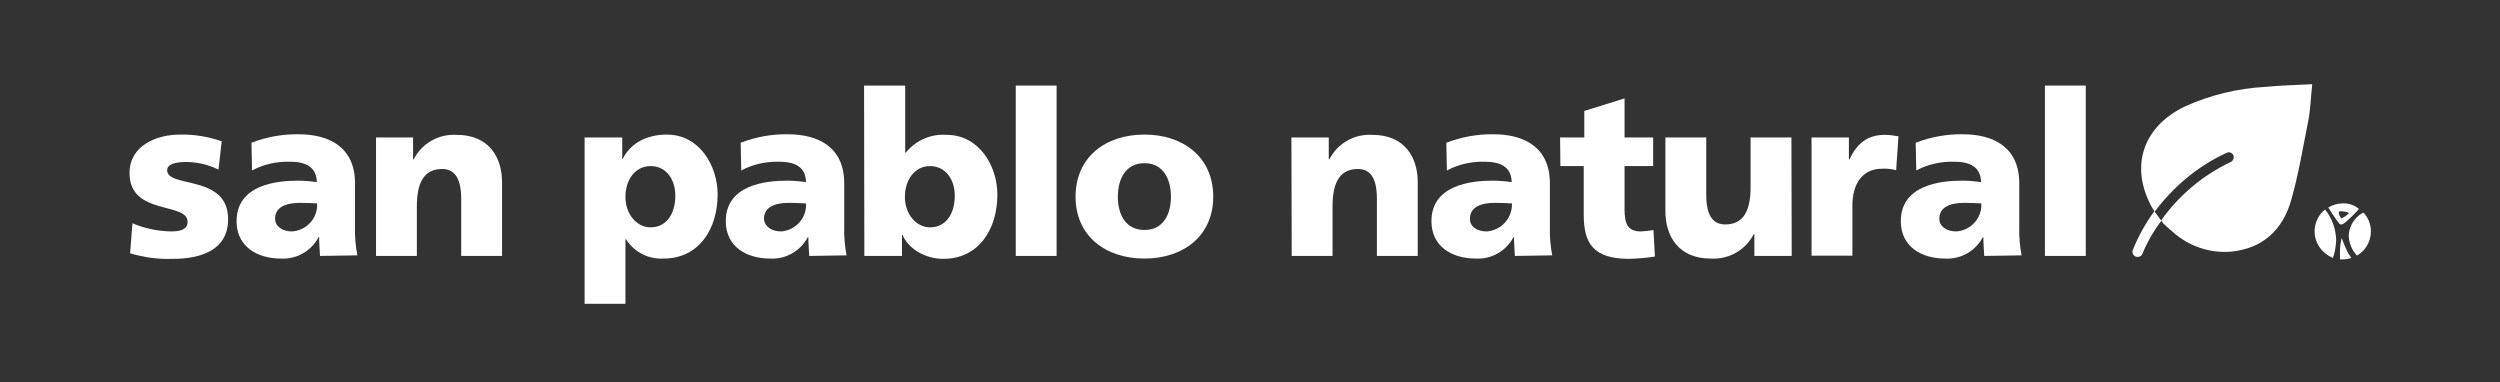 <?xml version="1.0" encoding="utf-8"?>
<!-- Generator: Adobe Illustrator 24.2.0, SVG Export Plug-In . SVG Version: 6.00 Build 0)  -->
<svg version="1.1" id="Capa_1" xmlns="http://www.w3.org/2000/svg" xmlns:xlink="http://www.w3.org/1999/xlink" x="0px" y="0px"
	 viewBox="0 0 857 131" style="enable-background:new 0 0 857 131;" xml:space="preserve">
<rect x="0" y="0" width="857" height="131" fill="#333333" stroke="none"/>
<style type="text/css">
	.st0{fill:#FFFFFF;}
</style>
<g id="Grupo_1240" transform="translate(-398.534 -164.847)">
	<g id="Grupo_1238" transform="translate(398.534 214.212)">
		<g id="Grupo_1236" transform="translate(0 0.168)">
			<path id="Trazado_850" class="st0" d="M45.4,27c4.2,1.8,8.6,2.7,13.2,2.8c2.9,0,5.7-0.5,5.7-3.3c0-6.9-19.9-2-19.9-16.7
				c0-9.4,9.2-13.2,17.3-13.2c4.9-0.1,9.7,0.7,14.3,2.3l-1.1,9.7C71.4,6.9,67.6,6,63.8,6c-3,0-6.5,0.5-6.5,2.8
				c0,6.3,20.9,1.3,20.9,16.8c0,10.8-9.7,13.6-18.9,13.6c-5,0.2-10-0.5-14.7-1.9L45.4,27z"/>
			<path id="Trazado_851" class="st0" d="M109.7,38.2c-0.1-2.2-0.3-4.3-0.3-6.4h-0.2c-2.5,4.7-7.5,7.6-12.9,7.3
				c-8,0-15.2-4-15.2-12.8c0-12.4,13.5-13.9,21-13.9c2.2,0,4.4,0.2,6.5,0.5c-0.1-5.5-4.2-7-9.3-7c-4.5-0.1-9,0.9-12.9,3l-0.2-9.5
				c5.2-2,10.7-3,16.2-2.9c10.4,0,19.3,4.4,19.3,16.8v15.1c-0.1,3.2,0.2,6.4,0.8,9.6L109.7,38.2z M100.1,29.8c5-0.3,8.9-4.6,8.6-9.6
				c-1.8-0.1-3.8-0.2-5.9-0.2c-4.8,0-8.5,1.5-8.5,5.4C94.3,28.1,96.8,29.8,100.1,29.8L100.1,29.8z"/>
			<path id="Trazado_852" class="st0" d="M128.8-2.4h12.8v7.5h0.2c2.8-5.5,8.6-8.8,14.8-8.4c11.1,0,15.5,7.8,15.5,16.2v25.3h-14
				V18.6c0-7.6-2.7-10.2-6.5-10.2c-5.8,0-8.7,4-8.7,12.7v17.1h-14V-2.4z"/>
			<path id="Trazado_853" class="st0" d="M200.4-2.4h12.9v7.3h0.2c2.8-5.7,8.7-8.3,15.1-8.3c11.2,0,17.4,10.7,17.4,20.5
				c0,12-6.5,22-18.5,22c-5.2,0.3-10.1-2.2-12.9-6.6h-0.2v22.1h-14V-2.4z M223,7.4c-5.1,0-8.6,4.5-8.6,10.6c0,5.9,3.9,10.4,8.6,10.4
				c5.3,0,8.5-4.4,8.5-10.9C231.5,12.1,228.5,7.4,223,7.4L223,7.4z"/>
			<path id="Trazado_854" class="st0" d="M277.4,38.2c-0.1-2.2-0.3-4.3-0.3-6.4h-0.2c-2.5,4.7-7.5,7.6-12.9,7.3
				c-8,0-15.2-4-15.2-12.8c0-12.4,13.5-13.9,21-13.9c2.2,0,4.4,0.2,6.5,0.5c-0.1-5.5-4.2-7-9.3-7c-4.5-0.1-9,0.9-12.9,3l-0.2-9.5
				c5.2-2,10.7-3,16.2-2.9c10.4,0,19.3,4.4,19.3,16.8v15.1c-0.1,3.2,0.2,6.4,0.8,9.6L277.4,38.2z M267.7,29.8c5-0.3,8.9-4.6,8.6-9.6
				c-1.8-0.1-3.8-0.2-5.9-0.2c-4.8,0-8.5,1.5-8.5,5.4C262,28.1,264.5,29.8,267.7,29.8L267.7,29.8z"/>
			<path id="Trazado_855" class="st0" d="M296.2-20.2h14.1V2.8h0.2c3.4-4.2,8.6-6.5,14-6.1c11.2,0,17.4,10.7,17.4,20.5
				c0,12-6.5,22-18.5,22c-6.5,0-12.2-3.7-14-8.2h-0.2v7.2h-12.9L296.2-20.2z M318.8,7.4c-5.1,0-8.6,4.5-8.6,10.6
				c0,5.9,3.9,10.4,8.6,10.4c5.3,0,8.5-4.4,8.5-10.9C327.3,12.1,324.2,7.4,318.8,7.4L318.8,7.4z"/>
			<path id="Trazado_856" class="st0" d="M348.2-20.2h14v58.4h-14V-20.2z"/>
			<path id="Trazado_857" class="st0" d="M368.7,17.9c0-13.5,10.2-21.3,23.6-21.3s23.6,7.8,23.6,21.3c0,13.4-10.2,21.2-23.6,21.2
				S368.7,31.3,368.7,17.9z M401.4,17.9c0-6.1-2.7-11.5-9.1-11.5s-9.1,5.4-9.1,11.5c0,6,2.6,11.4,9.1,11.4
				C398.8,29.3,401.4,23.9,401.4,17.9z"/>
			<path id="Trazado_858" class="st0" d="M442.7-2.4h12.8v7.5h0.2c2.8-5.5,8.6-8.8,14.8-8.4c11.1,0,15.5,7.8,15.5,16.2v25.3h-14
				V18.6c0-7.6-2.6-10.2-6.5-10.2c-5.8,0-8.7,4-8.7,12.7v17.1h-14L442.7-2.4z"/>
			<path id="Trazado_859" class="st0" d="M519.3,38.2c-0.1-2.2-0.3-4.3-0.3-6.4h-0.2c-2.5,4.7-7.5,7.6-12.9,7.3
				c-8,0-15.2-4-15.2-12.8c0-12.4,13.5-13.9,21-13.9c2.2,0,4.4,0.2,6.5,0.5c-0.1-5.5-4.2-7-9.3-7c-4.5-0.1-9,0.9-12.9,3l-0.2-9.5
				c5.2-2,10.7-3,16.2-2.9c10.4,0,19.3,4.4,19.3,16.8v15.1c-0.1,3.2,0.2,6.4,0.8,9.6L519.3,38.2z M509.6,29.8c5-0.3,8.9-4.6,8.7-9.6
				c-1.8-0.1-3.8-0.2-5.9-0.2c-4.8,0-8.5,1.5-8.5,5.4C503.8,28.1,506.3,29.8,509.6,29.8L509.6,29.8z"/>
			<path id="Trazado_860" class="st0" d="M534.8-2.4h8.3v-9.1l13.8-4.3v13.4h9.8v9.8h-9.8v15c0,4.9,1.2,7.4,5.6,7.4
				c1.4-0.1,2.9-0.2,4.3-0.5l0.5,9.1c-2.9,0.5-5.9,0.7-8.8,0.8c-12.5,0-15.6-5.5-15.6-15.2V7.4h-8L534.8-2.4z"/>
			<path id="Trazado_861" class="st0" d="M614.2,38.2h-12.8v-7.5h-0.2c-2.8,5.5-8.6,8.8-14.8,8.4c-11.1,0-15.5-7.8-15.5-16.2V-2.4
				h14v19.6c0,7.6,2.6,10.2,6.5,10.2c5.8,0,8.7-4,8.7-12.7V-2.4h14L614.2,38.2z"/>
			<path id="Trazado_862" class="st0" d="M650,8.8c-1.6-0.4-3.2-0.6-4.8-0.5c-6.5,0-10.2,4.8-10.2,12.7v17.1h-14V-2.4h12.8v7.5h0.2
				c2.4-5.1,5.9-8.4,12-8.4c1.6,0,3.2,0.2,4.8,0.5L650,8.8z"/>
			<path id="Trazado_863" class="st0" d="M680.2,38.2c-0.1-2.2-0.3-4.3-0.3-6.4h-0.2c-2.5,4.7-7.5,7.6-12.9,7.3
				c-8,0-15.2-4-15.2-12.8c0-12.4,13.5-13.9,21-13.9c2.2,0,4.4,0.2,6.5,0.5c-0.1-5.5-4.2-7-9.3-7c-4.5-0.1-9,0.9-12.9,3l-0.2-9.5
				c5.2-2,10.7-3,16.2-2.9c10.4,0,19.3,4.4,19.3,16.8v15.1c-0.1,3.2,0.2,6.4,0.8,9.6L680.2,38.2z M670.6,29.8c5-0.3,8.9-4.6,8.6-9.6
				c-1.8-0.1-3.8-0.2-5.9-0.2c-4.8,0-8.5,1.5-8.5,5.4C664.8,28.1,667.3,29.8,670.6,29.8L670.6,29.8z"/>
			<path id="Trazado_864" class="st0" d="M701-20.2h14v58.4h-14V-20.2z"/>
		</g>
		<g id="Grupo_1237" transform="translate(290.329)">
			<path id="Trazado_865" class="st0" d="M486.5-19.6c-9.7,0.5-19.2,2.8-28,6.8c-14.6,7.1-18.9,21.1-10.8,35.1l0.5,0.7
				c-3,4.1-5.5,8.6-7.4,13.3c-0.4,0.9,0.1,1.9,1,2.3c0,0,0,0,0,0c0.2,0.1,0.4,0.1,0.7,0.1c0.7,0,1.4-0.4,1.6-1.1
				c1.7-4.1,3.9-7.9,6.5-11.3l0.7,1c1.3,1.2,2.3,2.1,3.4,3c5.4,4.8,12.6,7.2,19.8,6.6c10.9-1.1,17.7-7.5,20.6-17.7
				c2.5-8.8,4-17.9,5.8-26.9c0.8-4,0.9-8.2,1.4-12.8C496.7-20.2,491.6-20.1,486.5-19.6 M474.3,6.2c-9.5,4.5-17.7,11.4-23.8,20
				l-2.2-3C454.8,14.5,463.2,7.5,473,3c0.9-0.4,1.9,0,2.3,0.9C475.6,4.8,475.2,5.8,474.3,6.2L474.3,6.2"/>
		</g>
	</g>
	<g id="Grupo_1239" transform="translate(715.275 231.471)">
		<path id="Trazado_866" class="st0" d="M476.7,12.7c0-2.9,1.3-5.7,3.6-7.5c2.4,3,3.7,6.7,3.8,10.5c-0.1,2.1-0.4,4.1-1.1,6.1
			C479.3,20.3,476.7,16.7,476.7,12.7"/>
		<path id="Trazado_867" class="st0" d="M489.3,21.8c-1,0.3-2,0.5-3,0.5c-0.3,0-0.6,0-0.9,0l0-2.7c0-1.6,0.2-3.1,0.6-4.6
			c0.6,1.7,1.3,3.4,2.1,5C488.5,20.6,488.9,21.2,489.3,21.8"/>
		<path id="Trazado_868" class="st0" d="M493.5,6.3c1.6,1.7,2.5,4,2.5,6.4c0,3.4-1.8,6.6-4.8,8.3c-1.7-1.9-2.7-4.3-2.8-6.8
			c0.1-3.2,1.9-6.2,4.7-7.8C493.2,6.3,493.4,6.3,493.5,6.3"/>
		<path id="Trazado_869" class="st0" d="M486.4,3.1c-1.8,0-3.5,0.5-5,1.4c0.9,1.4,2,3.2,2.9,4.4c1.2,1.6,1.3,2.1,3.4,0.3
			c1.5-1.3,2.9-2.7,4.2-4.2C490.4,3.7,488.4,3,486.4,3.1 M486,8.2c-0.4,0-0.9-1.2-0.9-1.4c-0.2-0.7-0.2-1.1,0.7-1
			c0.6,0,1.1,0.1,1.7,0.2c0.4,0.1,0.8,0.2,1,0.5C487.7,7.2,486.9,7.8,486,8.2"/>
	</g>
</g>
</svg>
